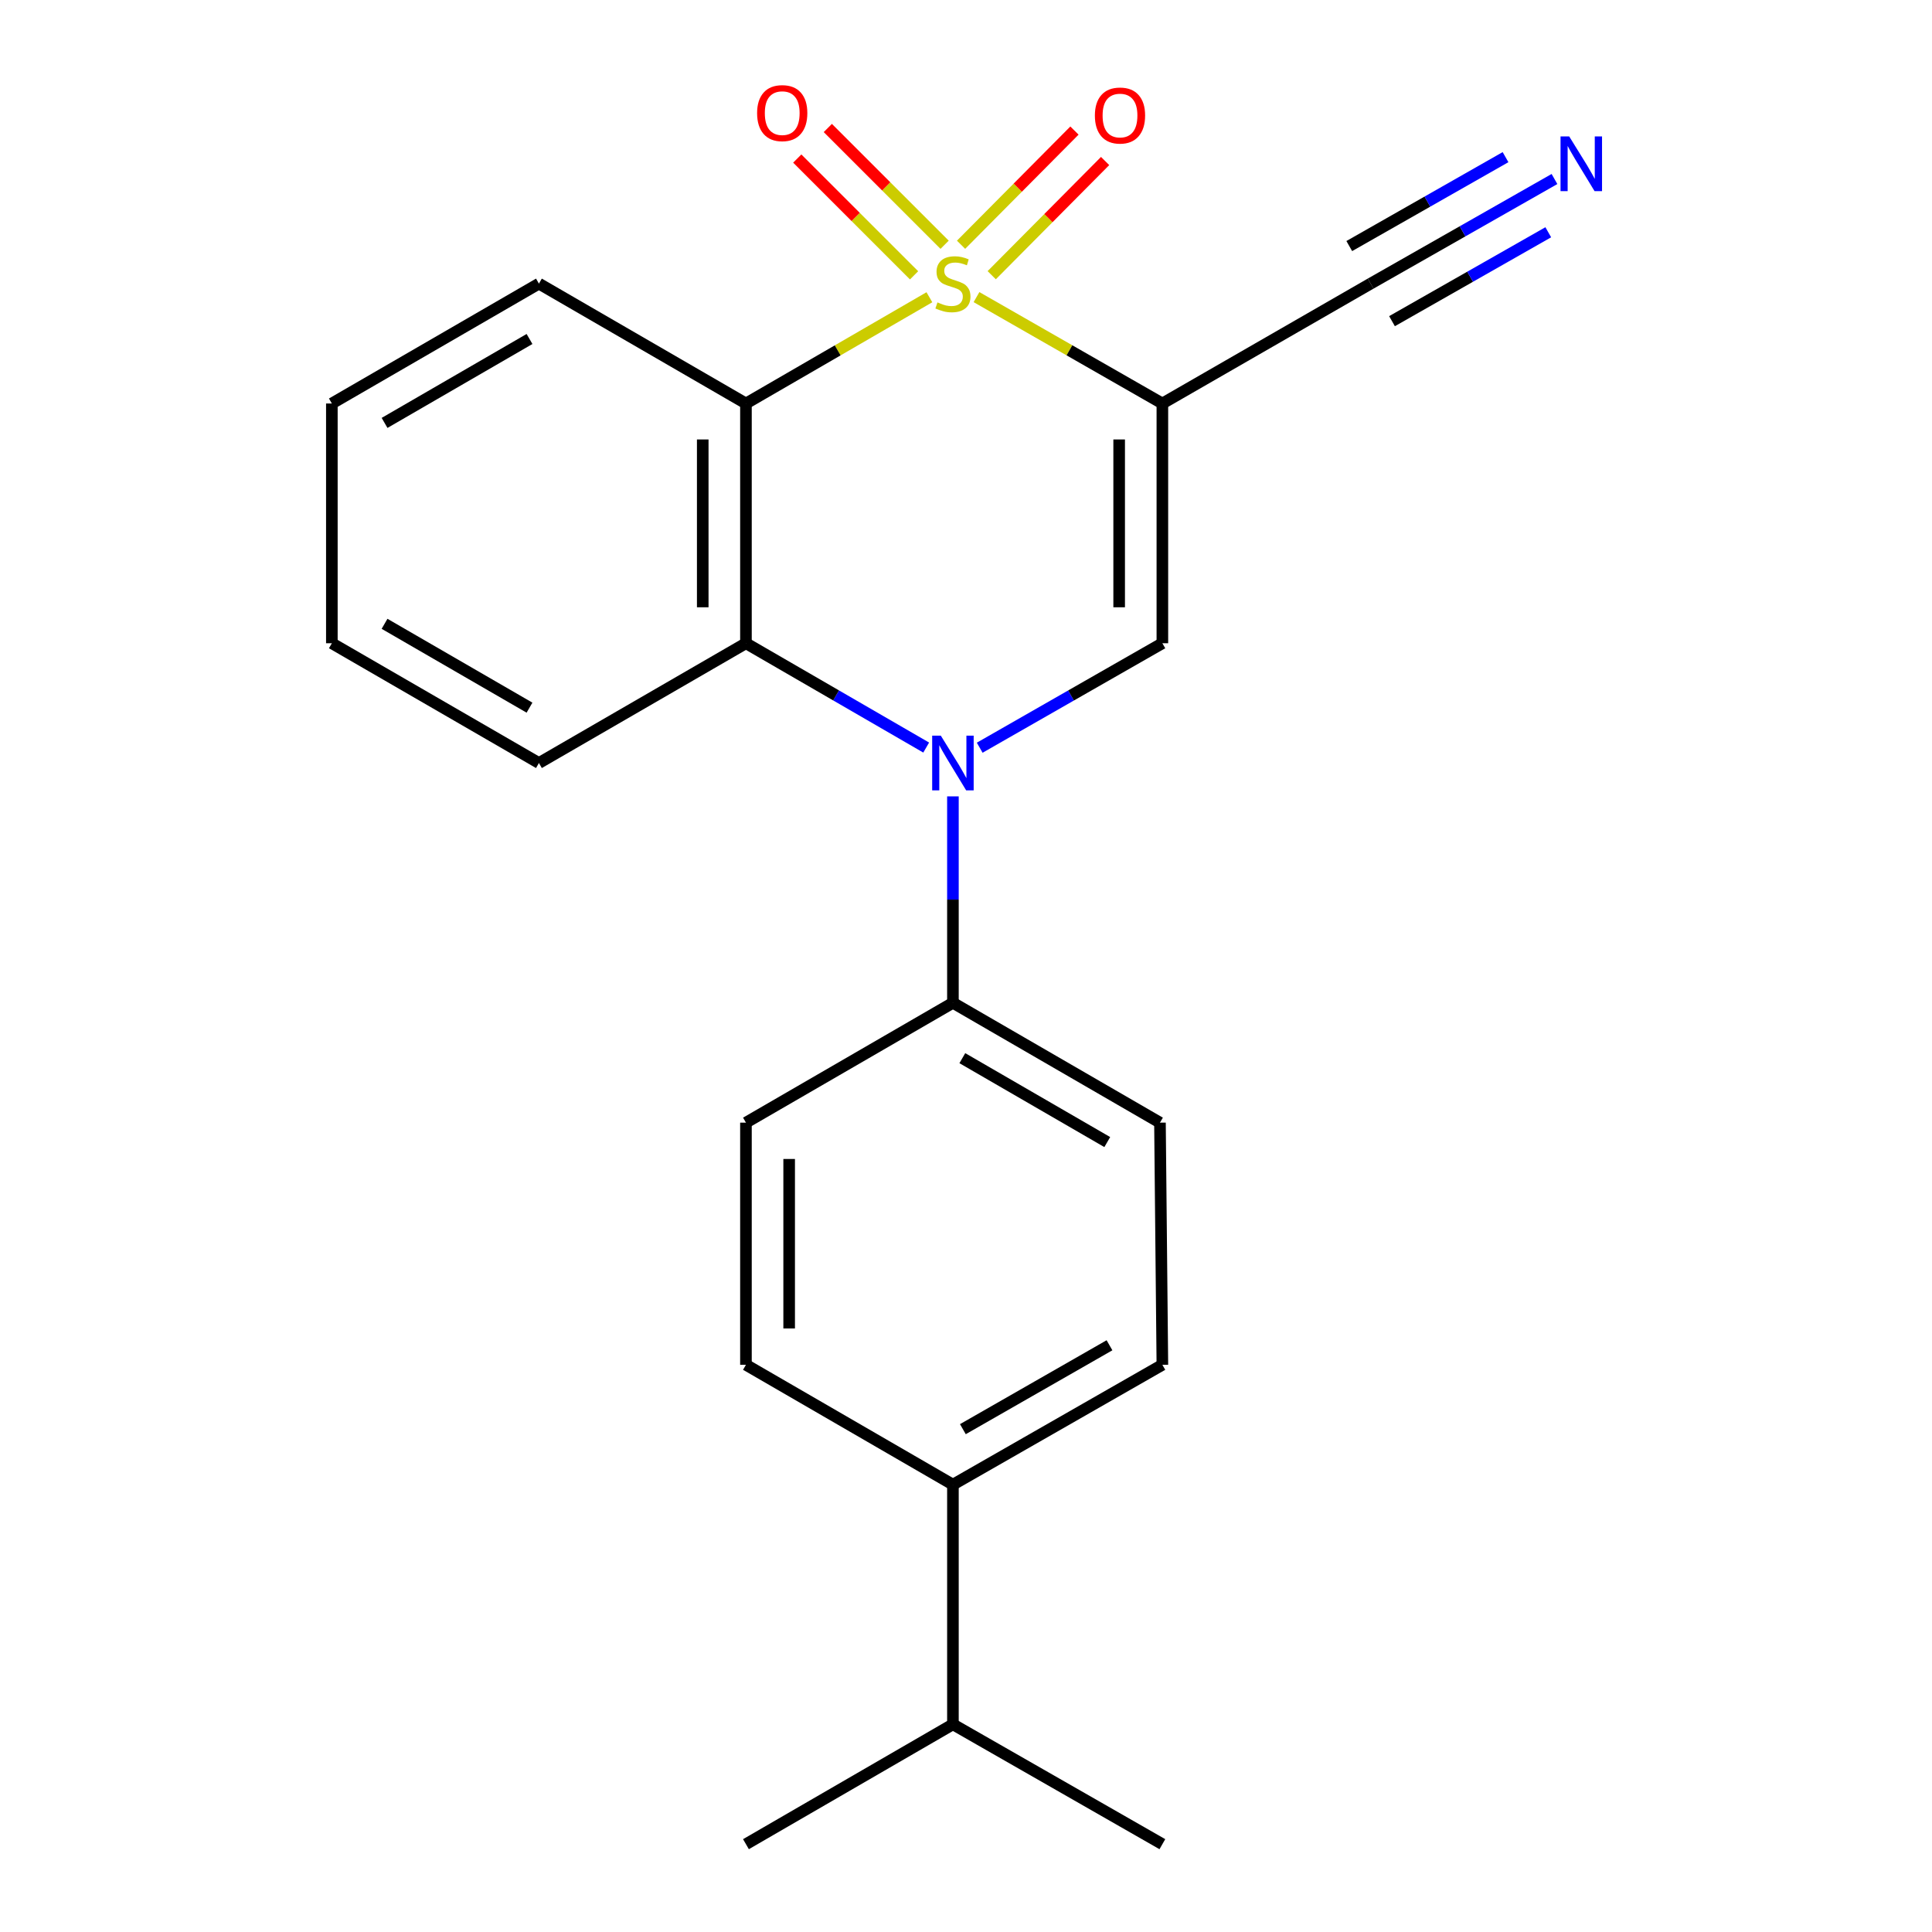<?xml version='1.0' encoding='iso-8859-1'?>
<svg version='1.1' baseProfile='full'
              xmlns='http://www.w3.org/2000/svg'
                      xmlns:rdkit='http://www.rdkit.org/xml'
                      xmlns:xlink='http://www.w3.org/1999/xlink'
                  xml:space='preserve'
width='1000px' height='1000px' viewBox='0 0 1000 1000'>
<!-- END OF HEADER -->
<rect style='opacity:1.0;fill:#FFFFFF;stroke:none' width='1000' height='1000' x='0' y='0'> </rect>
<path class='bond-0' d='M 505.433,153.785 L 553.537,181.318' style='fill:none;fill-rule:evenodd;stroke:#CCCC00;stroke-width:6px;stroke-linecap:butt;stroke-linejoin:miter;stroke-opacity:1' />
<path class='bond-0' d='M 553.537,181.318 L 601.64,208.851' style='fill:none;fill-rule:evenodd;stroke:#000000;stroke-width:6px;stroke-linecap:butt;stroke-linejoin:miter;stroke-opacity:1' />
<path class='bond-1' d='M 481.055,153.852 L 433.578,181.352' style='fill:none;fill-rule:evenodd;stroke:#CCCC00;stroke-width:6px;stroke-linecap:butt;stroke-linejoin:miter;stroke-opacity:1' />
<path class='bond-1' d='M 433.578,181.352 L 386.101,208.851' style='fill:none;fill-rule:evenodd;stroke:#000000;stroke-width:6px;stroke-linecap:butt;stroke-linejoin:miter;stroke-opacity:1' />
<path class='bond-6' d='M 513.314,142.446 L 542.66,112.893' style='fill:none;fill-rule:evenodd;stroke:#CCCC00;stroke-width:6px;stroke-linecap:butt;stroke-linejoin:miter;stroke-opacity:1' />
<path class='bond-6' d='M 542.66,112.893 L 572.007,83.34' style='fill:none;fill-rule:evenodd;stroke:#FF0000;stroke-width:6px;stroke-linecap:butt;stroke-linejoin:miter;stroke-opacity:1' />
<path class='bond-6' d='M 497.444,126.687 L 526.791,97.134' style='fill:none;fill-rule:evenodd;stroke:#CCCC00;stroke-width:6px;stroke-linecap:butt;stroke-linejoin:miter;stroke-opacity:1' />
<path class='bond-6' d='M 526.791,97.134 L 556.137,67.58' style='fill:none;fill-rule:evenodd;stroke:#FF0000;stroke-width:6px;stroke-linecap:butt;stroke-linejoin:miter;stroke-opacity:1' />
<path class='bond-7' d='M 488.933,126.692 L 458.704,96.471' style='fill:none;fill-rule:evenodd;stroke:#CCCC00;stroke-width:6px;stroke-linecap:butt;stroke-linejoin:miter;stroke-opacity:1' />
<path class='bond-7' d='M 458.704,96.471 L 428.474,66.249' style='fill:none;fill-rule:evenodd;stroke:#FF0000;stroke-width:6px;stroke-linecap:butt;stroke-linejoin:miter;stroke-opacity:1' />
<path class='bond-7' d='M 473.121,142.509 L 442.891,112.287' style='fill:none;fill-rule:evenodd;stroke:#CCCC00;stroke-width:6px;stroke-linecap:butt;stroke-linejoin:miter;stroke-opacity:1' />
<path class='bond-7' d='M 442.891,112.287 L 412.661,82.066' style='fill:none;fill-rule:evenodd;stroke:#FF0000;stroke-width:6px;stroke-linecap:butt;stroke-linejoin:miter;stroke-opacity:1' />
<path class='bond-3' d='M 601.64,208.851 L 601.64,332.941' style='fill:none;fill-rule:evenodd;stroke:#000000;stroke-width:6px;stroke-linecap:butt;stroke-linejoin:miter;stroke-opacity:1' />
<path class='bond-3' d='M 579.275,227.465 L 579.275,314.328' style='fill:none;fill-rule:evenodd;stroke:#000000;stroke-width:6px;stroke-linecap:butt;stroke-linejoin:miter;stroke-opacity:1' />
<path class='bond-5' d='M 601.64,208.851 L 709.44,146.8' style='fill:none;fill-rule:evenodd;stroke:#000000;stroke-width:6px;stroke-linecap:butt;stroke-linejoin:miter;stroke-opacity:1' />
<path class='bond-4' d='M 386.101,208.851 L 386.101,332.941' style='fill:none;fill-rule:evenodd;stroke:#000000;stroke-width:6px;stroke-linecap:butt;stroke-linejoin:miter;stroke-opacity:1' />
<path class='bond-4' d='M 363.736,227.465 L 363.736,314.328' style='fill:none;fill-rule:evenodd;stroke:#000000;stroke-width:6px;stroke-linecap:butt;stroke-linejoin:miter;stroke-opacity:1' />
<path class='bond-15' d='M 386.101,208.851 L 278.947,146.8' style='fill:none;fill-rule:evenodd;stroke:#000000;stroke-width:6px;stroke-linecap:butt;stroke-linejoin:miter;stroke-opacity:1' />
<path class='bond-2' d='M 479.396,386.936 L 432.749,359.939' style='fill:none;fill-rule:evenodd;stroke:#0000FF;stroke-width:6px;stroke-linecap:butt;stroke-linejoin:miter;stroke-opacity:1' />
<path class='bond-2' d='M 432.749,359.939 L 386.101,332.941' style='fill:none;fill-rule:evenodd;stroke:#000000;stroke-width:6px;stroke-linecap:butt;stroke-linejoin:miter;stroke-opacity:1' />
<path class='bond-9' d='M 493.231,412.205 L 493.231,465.625' style='fill:none;fill-rule:evenodd;stroke:#0000FF;stroke-width:6px;stroke-linecap:butt;stroke-linejoin:miter;stroke-opacity:1' />
<path class='bond-9' d='M 493.231,465.625 L 493.231,519.045' style='fill:none;fill-rule:evenodd;stroke:#000000;stroke-width:6px;stroke-linecap:butt;stroke-linejoin:miter;stroke-opacity:1' />
<path class='bond-22' d='M 507.093,387.015 L 554.366,359.978' style='fill:none;fill-rule:evenodd;stroke:#0000FF;stroke-width:6px;stroke-linecap:butt;stroke-linejoin:miter;stroke-opacity:1' />
<path class='bond-22' d='M 554.366,359.978 L 601.64,332.941' style='fill:none;fill-rule:evenodd;stroke:#000000;stroke-width:6px;stroke-linecap:butt;stroke-linejoin:miter;stroke-opacity:1' />
<path class='bond-17' d='M 386.101,332.941 L 278.947,394.943' style='fill:none;fill-rule:evenodd;stroke:#000000;stroke-width:6px;stroke-linecap:butt;stroke-linejoin:miter;stroke-opacity:1' />
<path class='bond-8' d='M 709.44,146.8 L 757.017,119.729' style='fill:none;fill-rule:evenodd;stroke:#000000;stroke-width:6px;stroke-linecap:butt;stroke-linejoin:miter;stroke-opacity:1' />
<path class='bond-8' d='M 757.017,119.729 L 804.595,92.657' style='fill:none;fill-rule:evenodd;stroke:#0000FF;stroke-width:6px;stroke-linecap:butt;stroke-linejoin:miter;stroke-opacity:1' />
<path class='bond-8' d='M 720.501,166.239 L 760.942,143.228' style='fill:none;fill-rule:evenodd;stroke:#000000;stroke-width:6px;stroke-linecap:butt;stroke-linejoin:miter;stroke-opacity:1' />
<path class='bond-8' d='M 760.942,143.228 L 801.382,120.217' style='fill:none;fill-rule:evenodd;stroke:#0000FF;stroke-width:6px;stroke-linecap:butt;stroke-linejoin:miter;stroke-opacity:1' />
<path class='bond-8' d='M 698.379,127.362 L 738.82,104.351' style='fill:none;fill-rule:evenodd;stroke:#000000;stroke-width:6px;stroke-linecap:butt;stroke-linejoin:miter;stroke-opacity:1' />
<path class='bond-8' d='M 738.82,104.351 L 779.261,81.34' style='fill:none;fill-rule:evenodd;stroke:#0000FF;stroke-width:6px;stroke-linecap:butt;stroke-linejoin:miter;stroke-opacity:1' />
<path class='bond-11' d='M 493.231,519.045 L 386.101,581.083' style='fill:none;fill-rule:evenodd;stroke:#000000;stroke-width:6px;stroke-linecap:butt;stroke-linejoin:miter;stroke-opacity:1' />
<path class='bond-12' d='M 493.231,519.045 L 600.397,581.083' style='fill:none;fill-rule:evenodd;stroke:#000000;stroke-width:6px;stroke-linecap:butt;stroke-linejoin:miter;stroke-opacity:1' />
<path class='bond-12' d='M 498.1,547.706 L 573.117,591.133' style='fill:none;fill-rule:evenodd;stroke:#000000;stroke-width:6px;stroke-linecap:butt;stroke-linejoin:miter;stroke-opacity:1' />
<path class='bond-10' d='M 493.231,768.454 L 601.64,706.416' style='fill:none;fill-rule:evenodd;stroke:#000000;stroke-width:6px;stroke-linecap:butt;stroke-linejoin:miter;stroke-opacity:1' />
<path class='bond-10' d='M 498.383,739.737 L 574.27,696.31' style='fill:none;fill-rule:evenodd;stroke:#000000;stroke-width:6px;stroke-linecap:butt;stroke-linejoin:miter;stroke-opacity:1' />
<path class='bond-16' d='M 493.231,768.454 L 493.231,892.507' style='fill:none;fill-rule:evenodd;stroke:#000000;stroke-width:6px;stroke-linecap:butt;stroke-linejoin:miter;stroke-opacity:1' />
<path class='bond-24' d='M 493.231,768.454 L 386.101,706.416' style='fill:none;fill-rule:evenodd;stroke:#000000;stroke-width:6px;stroke-linecap:butt;stroke-linejoin:miter;stroke-opacity:1' />
<path class='bond-14' d='M 386.101,581.083 L 386.101,706.416' style='fill:none;fill-rule:evenodd;stroke:#000000;stroke-width:6px;stroke-linecap:butt;stroke-linejoin:miter;stroke-opacity:1' />
<path class='bond-14' d='M 408.466,599.883 L 408.466,687.616' style='fill:none;fill-rule:evenodd;stroke:#000000;stroke-width:6px;stroke-linecap:butt;stroke-linejoin:miter;stroke-opacity:1' />
<path class='bond-13' d='M 600.397,581.083 L 601.64,706.416' style='fill:none;fill-rule:evenodd;stroke:#000000;stroke-width:6px;stroke-linecap:butt;stroke-linejoin:miter;stroke-opacity:1' />
<path class='bond-20' d='M 278.947,146.8 L 171.768,208.851' style='fill:none;fill-rule:evenodd;stroke:#000000;stroke-width:6px;stroke-linecap:butt;stroke-linejoin:miter;stroke-opacity:1' />
<path class='bond-20' d='M 274.076,175.463 L 199.05,218.899' style='fill:none;fill-rule:evenodd;stroke:#000000;stroke-width:6px;stroke-linecap:butt;stroke-linejoin:miter;stroke-opacity:1' />
<path class='bond-18' d='M 493.231,892.507 L 386.101,954.545' style='fill:none;fill-rule:evenodd;stroke:#000000;stroke-width:6px;stroke-linecap:butt;stroke-linejoin:miter;stroke-opacity:1' />
<path class='bond-19' d='M 493.231,892.507 L 601.64,954.545' style='fill:none;fill-rule:evenodd;stroke:#000000;stroke-width:6px;stroke-linecap:butt;stroke-linejoin:miter;stroke-opacity:1' />
<path class='bond-23' d='M 278.947,394.943 L 171.768,332.941' style='fill:none;fill-rule:evenodd;stroke:#000000;stroke-width:6px;stroke-linecap:butt;stroke-linejoin:miter;stroke-opacity:1' />
<path class='bond-23' d='M 274.069,366.283 L 199.044,322.882' style='fill:none;fill-rule:evenodd;stroke:#000000;stroke-width:6px;stroke-linecap:butt;stroke-linejoin:miter;stroke-opacity:1' />
<path class='bond-21' d='M 171.768,208.851 L 171.768,332.941' style='fill:none;fill-rule:evenodd;stroke:#000000;stroke-width:6px;stroke-linecap:butt;stroke-linejoin:miter;stroke-opacity:1' />
<path  class='atom-0' d='M 485.231 156.52
Q 485.551 156.64, 486.871 157.2
Q 488.191 157.76, 489.631 158.12
Q 491.111 158.44, 492.551 158.44
Q 495.231 158.44, 496.791 157.16
Q 498.351 155.84, 498.351 153.56
Q 498.351 152, 497.551 151.04
Q 496.791 150.08, 495.591 149.56
Q 494.391 149.04, 492.391 148.44
Q 489.871 147.68, 488.351 146.96
Q 486.871 146.24, 485.791 144.72
Q 484.751 143.2, 484.751 140.64
Q 484.751 137.08, 487.151 134.88
Q 489.591 132.68, 494.391 132.68
Q 497.671 132.68, 501.391 134.24
L 500.471 137.32
Q 497.071 135.92, 494.511 135.92
Q 491.751 135.92, 490.231 137.08
Q 488.711 138.2, 488.751 140.16
Q 488.751 141.68, 489.511 142.6
Q 490.311 143.52, 491.431 144.04
Q 492.591 144.56, 494.511 145.16
Q 497.071 145.96, 498.591 146.76
Q 500.111 147.56, 501.191 149.2
Q 502.311 150.8, 502.311 153.56
Q 502.311 157.48, 499.671 159.6
Q 497.071 161.68, 492.711 161.68
Q 490.191 161.68, 488.271 161.12
Q 486.391 160.6, 484.151 159.68
L 485.231 156.52
' fill='#CCCC00'/>
<path  class='atom-3' d='M 486.971 380.783
L 496.251 395.783
Q 497.171 397.263, 498.651 399.943
Q 500.131 402.623, 500.211 402.783
L 500.211 380.783
L 503.971 380.783
L 503.971 409.103
L 500.091 409.103
L 490.131 392.703
Q 488.971 390.783, 487.731 388.583
Q 486.531 386.383, 486.171 385.703
L 486.171 409.103
L 482.491 409.103
L 482.491 380.783
L 486.971 380.783
' fill='#0000FF'/>
<path  class='atom-7' d='M 566.709 59.793
Q 566.709 52.993, 570.069 49.193
Q 573.429 45.393, 579.709 45.393
Q 585.989 45.393, 589.349 49.193
Q 592.709 52.993, 592.709 59.793
Q 592.709 66.673, 589.309 70.593
Q 585.909 74.473, 579.709 74.473
Q 573.469 74.473, 570.069 70.593
Q 566.709 66.713, 566.709 59.793
M 579.709 71.273
Q 584.029 71.273, 586.349 68.393
Q 588.709 65.473, 588.709 59.793
Q 588.709 54.233, 586.349 51.433
Q 584.029 48.593, 579.709 48.593
Q 575.389 48.593, 573.029 51.393
Q 570.709 54.193, 570.709 59.793
Q 570.709 65.513, 573.029 68.393
Q 575.389 71.273, 579.709 71.273
' fill='#FF0000'/>
<path  class='atom-8' d='M 391.875 58.55
Q 391.875 51.75, 395.235 47.95
Q 398.595 44.15, 404.875 44.15
Q 411.155 44.15, 414.515 47.95
Q 417.875 51.75, 417.875 58.55
Q 417.875 65.43, 414.475 69.35
Q 411.075 73.23, 404.875 73.23
Q 398.635 73.23, 395.235 69.35
Q 391.875 65.47, 391.875 58.55
M 404.875 70.03
Q 409.195 70.03, 411.515 67.15
Q 413.875 64.23, 413.875 58.55
Q 413.875 52.99, 411.515 50.19
Q 409.195 47.35, 404.875 47.35
Q 400.555 47.35, 398.195 50.15
Q 395.875 52.95, 395.875 58.55
Q 395.875 64.27, 398.195 67.15
Q 400.555 70.03, 404.875 70.03
' fill='#FF0000'/>
<path  class='atom-9' d='M 812.211 70.602
L 821.491 85.602
Q 822.411 87.082, 823.891 89.762
Q 825.371 92.442, 825.451 92.602
L 825.451 70.602
L 829.211 70.602
L 829.211 98.922
L 825.331 98.922
L 815.371 82.522
Q 814.211 80.602, 812.971 78.402
Q 811.771 76.202, 811.411 75.522
L 811.411 98.922
L 807.731 98.922
L 807.731 70.602
L 812.211 70.602
' fill='#0000FF'/>
</svg>
